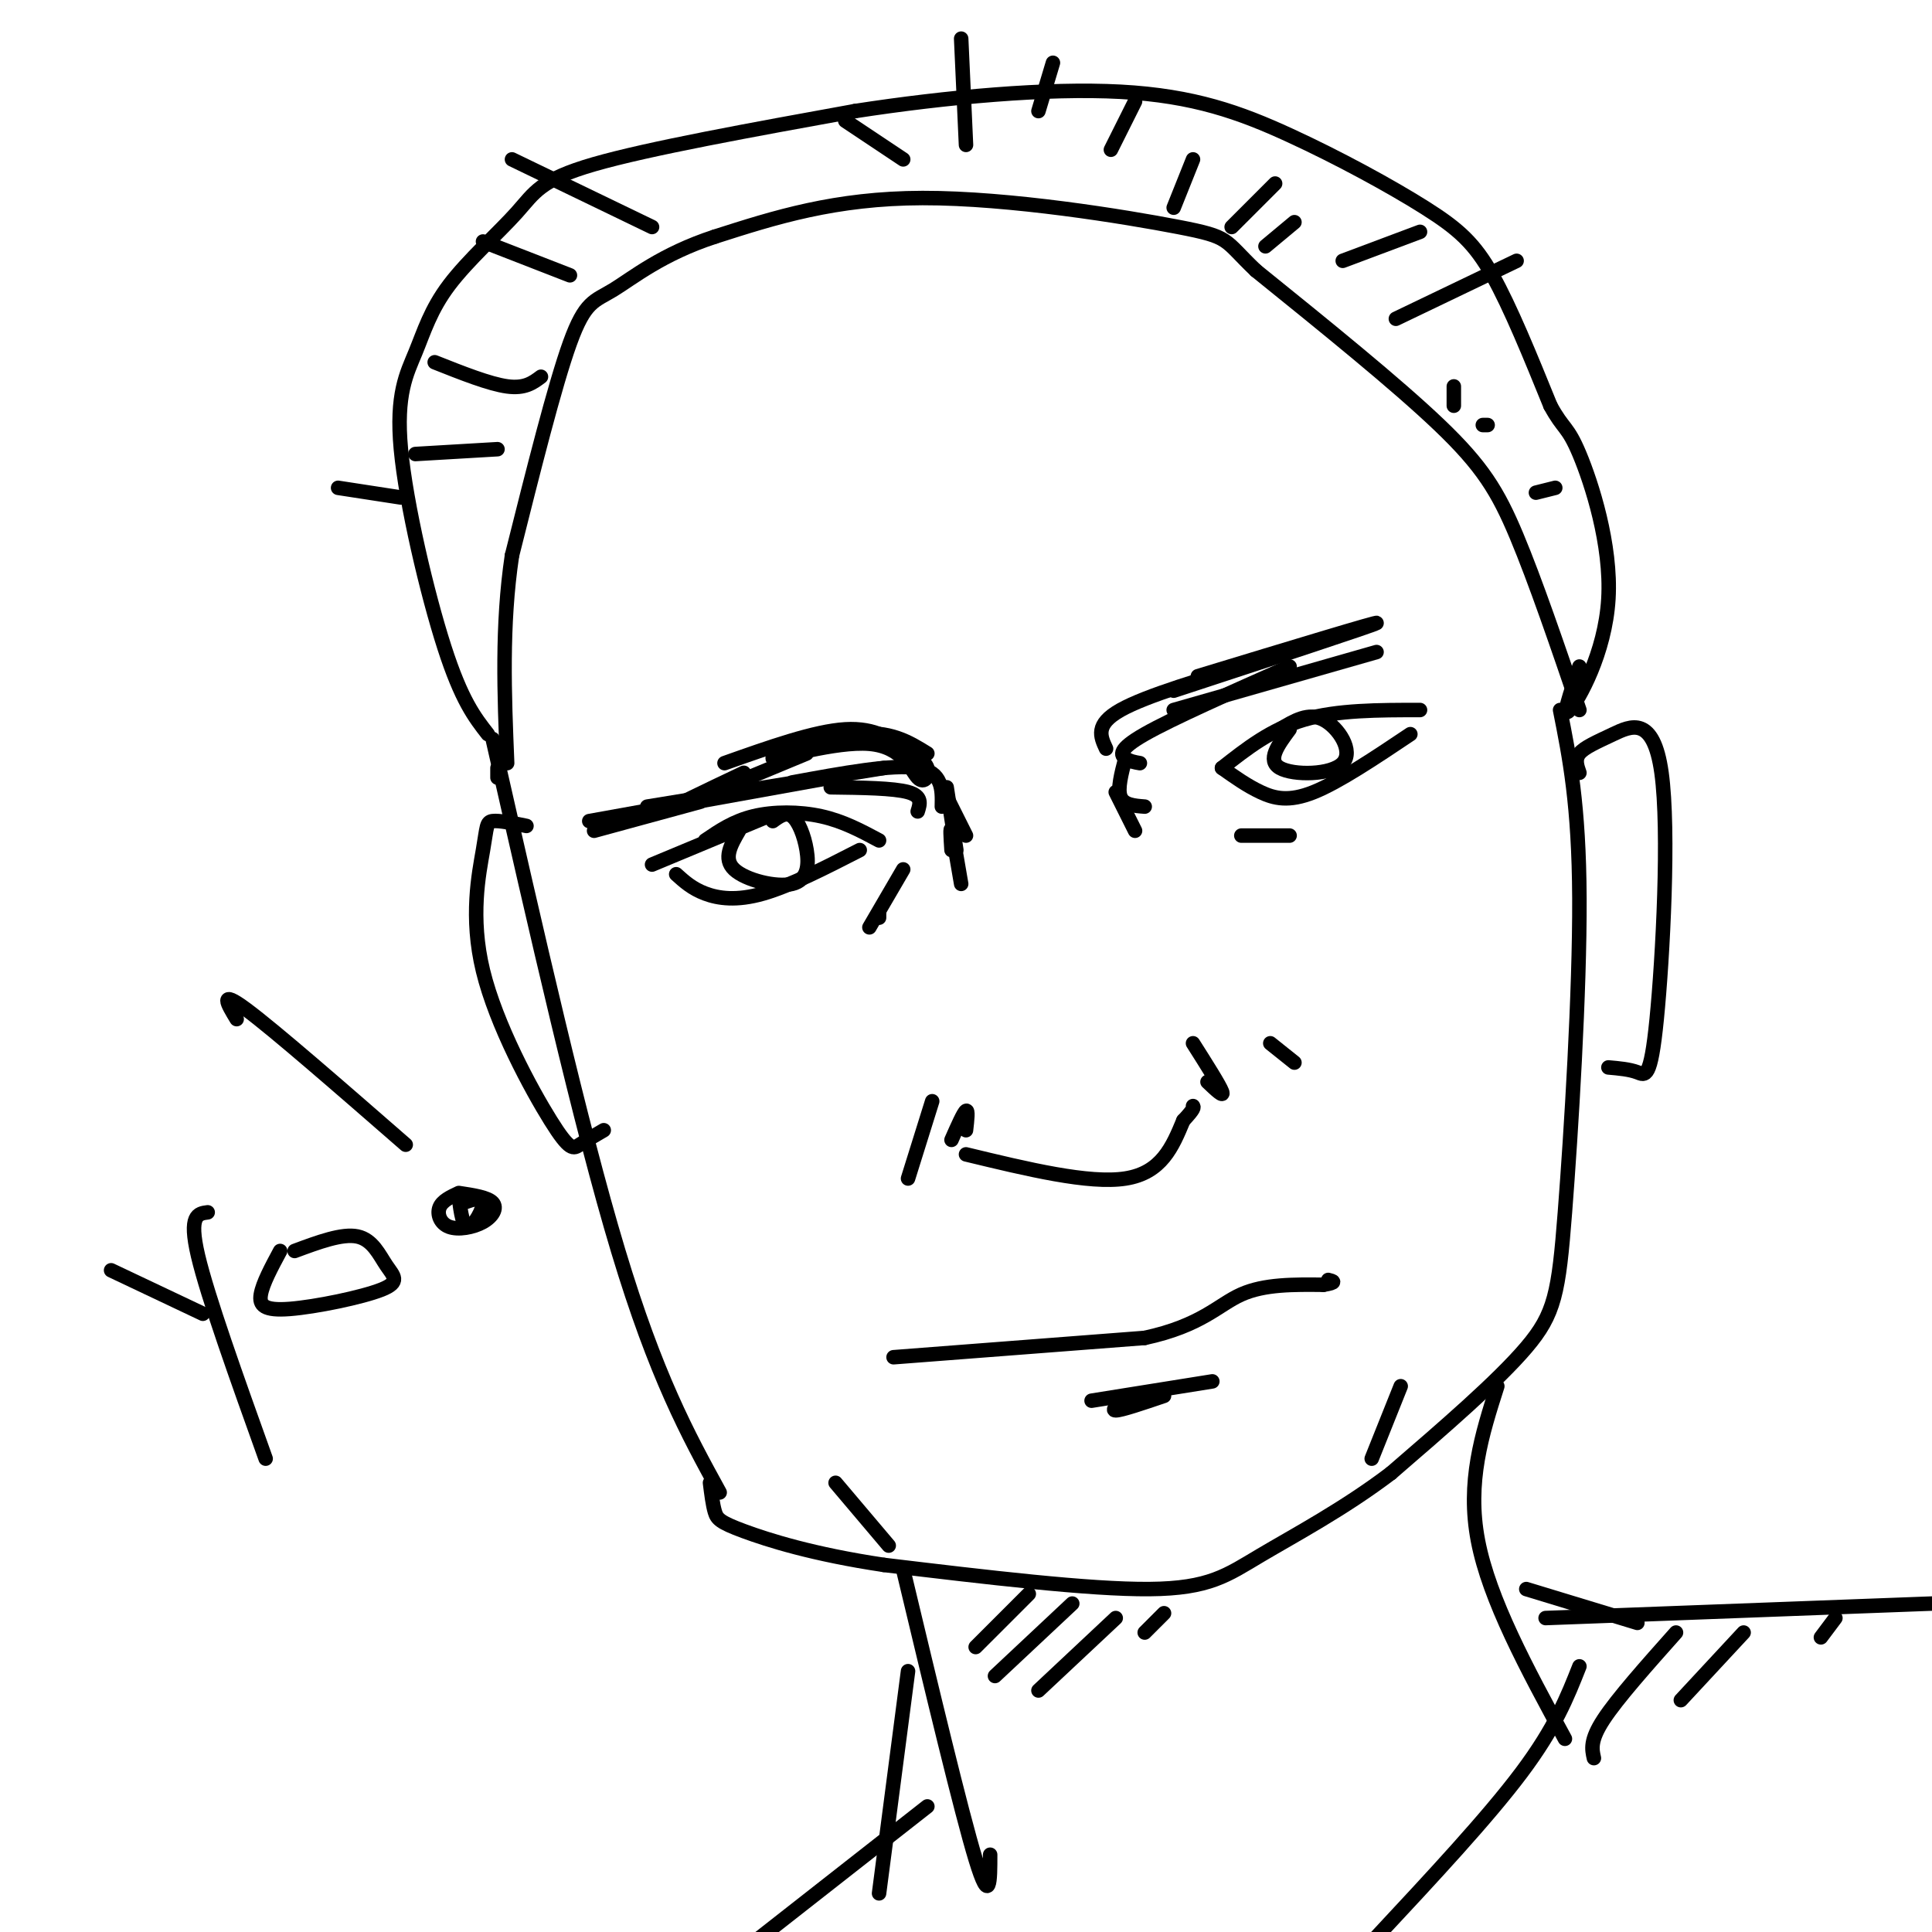 <svg viewBox='0 0 400 400' version='1.1' xmlns='http://www.w3.org/2000/svg' xmlns:xlink='http://www.w3.org/1999/xlink'><g fill='none' stroke='#000000' stroke-width='3' stroke-linecap='round' stroke-linejoin='round'><path d='M102,153c9.083,40.000 18.167,80.000 26,106c7.833,26.000 14.417,38.000 21,50'/><path d='M323,147c1.958,9.810 3.917,19.619 4,39c0.083,19.381 -1.708,48.333 -3,65c-1.292,16.667 -2.083,21.048 -8,28c-5.917,6.952 -16.958,16.476 -28,26'/><path d='M288,305c-9.726,7.393 -20.042,12.875 -27,17c-6.958,4.125 -10.560,6.893 -23,7c-12.440,0.107 -33.720,-2.446 -55,-5'/><path d='M183,324c-14.726,-2.190 -24.042,-5.167 -29,-7c-4.958,-1.833 -5.560,-2.524 -6,-4c-0.440,-1.476 -0.720,-3.738 -1,-6'/><path d='M290,287c0.000,0.000 -6.000,15.000 -6,15'/><path d='M173,307c0.000,0.000 11.000,13.000 11,13'/><path d='M185,281c0.000,0.000 52.000,-4.000 52,-4'/><path d='M237,277c11.778,-2.533 15.222,-6.867 20,-9c4.778,-2.133 10.889,-2.067 17,-2'/><path d='M274,266c3.000,-0.500 2.000,-0.750 1,-1'/><path d='M200,239c12.750,3.083 25.500,6.167 33,5c7.500,-1.167 9.750,-6.583 12,-12'/><path d='M245,232c2.333,-2.500 2.167,-2.750 2,-3'/><path d='M197,236c1.250,-2.833 2.500,-5.667 3,-6c0.500,-0.333 0.250,1.833 0,4'/><path d='M195,163c0.000,0.000 5.000,10.000 5,10'/><path d='M233,157c-0.833,3.167 -1.667,6.333 -1,8c0.667,1.667 2.833,1.833 5,2'/><path d='M196,163c0.000,0.000 2.000,13.000 2,13'/><path d='M197,176c-0.167,-2.583 -0.333,-5.167 0,-4c0.333,1.167 1.167,6.083 2,11'/><path d='M231,164c0.000,0.000 4.000,8.000 4,8'/><path d='M190,168c0.500,-1.583 1.000,-3.167 -2,-4c-3.000,-0.833 -9.500,-0.917 -16,-1'/><path d='M195,167c0.083,-3.583 0.167,-7.167 -5,-8c-5.167,-0.833 -15.583,1.083 -26,3'/><path d='M183,159c0.000,0.000 -49.000,8.000 -49,8'/><path d='M172,161c0.000,0.000 -50.000,9.000 -50,9'/><path d='M145,166c0.000,0.000 -22.000,6.000 -22,6'/><path d='M236,158c-1.044,-0.178 -2.089,-0.356 -3,-1c-0.911,-0.644 -1.689,-1.756 4,-5c5.689,-3.244 17.844,-8.622 30,-14'/><path d='M243,147c0.000,0.000 42.000,-12.000 42,-12'/><path d='M135,179c0.000,0.000 24.000,-10.000 24,-10'/><path d='M146,174c2.933,-2.000 5.867,-4.000 10,-5c4.133,-1.000 9.467,-1.000 14,0c4.533,1.000 8.267,3.000 12,5'/><path d='M140,181c1.644,1.489 3.289,2.978 6,4c2.711,1.022 6.489,1.578 12,0c5.511,-1.578 12.756,-5.289 20,-9'/><path d='M253,159c5.083,-4.000 10.167,-8.000 17,-10c6.833,-2.000 15.417,-2.000 24,-2'/><path d='M253,159c2.600,1.844 5.200,3.689 8,5c2.800,1.311 5.800,2.089 11,0c5.200,-2.089 12.600,-7.044 20,-12'/><path d='M267,151c-2.381,3.214 -4.762,6.429 -2,8c2.762,1.571 10.667,1.500 13,-1c2.333,-2.500 -0.905,-7.429 -4,-9c-3.095,-1.571 -6.048,0.214 -9,2'/><path d='M153,172c-1.673,2.887 -3.346,5.774 -1,8c2.346,2.226 8.711,3.793 12,3c3.289,-0.793 3.501,-3.944 3,-7c-0.501,-3.056 -1.715,-6.016 -3,-7c-1.285,-0.984 -2.643,0.008 -4,1'/><path d='M187,180c0.000,0.000 -7.000,12.000 -7,12'/><path d='M182,189c0.000,0.000 0.000,1.000 0,1'/><path d='M257,173c4.583,0.000 9.167,0.000 10,0c0.833,0.000 -2.083,0.000 -5,0'/><path d='M247,216c2.750,4.333 5.500,8.667 6,10c0.500,1.333 -1.250,-0.333 -3,-2'/><path d='M226,290c0.000,0.000 25.000,-4.000 25,-4'/><path d='M234,289c-2.083,1.500 -4.167,3.000 -3,3c1.167,0.000 5.583,-1.500 10,-3'/><path d='M101,152c-2.723,-3.486 -5.446,-6.971 -9,-18c-3.554,-11.029 -7.939,-29.600 -9,-41c-1.061,-11.400 1.202,-15.629 3,-20c1.798,-4.371 3.131,-8.883 7,-14c3.869,-5.117 10.272,-10.839 14,-15c3.728,-4.161 4.779,-6.760 16,-10c11.221,-3.240 32.610,-7.120 54,-11'/><path d='M177,23c19.092,-2.947 39.823,-4.815 55,-4c15.177,0.815 24.800,4.311 35,9c10.200,4.689 20.977,10.570 28,15c7.023,4.430 10.292,7.409 14,14c3.708,6.591 7.854,16.796 12,27'/><path d='M321,84c2.718,5.019 3.512,4.067 6,10c2.488,5.933 6.670,18.751 6,30c-0.670,11.249 -6.191,20.928 -8,23c-1.809,2.072 0.096,-3.464 2,-9'/><path d='M327,147c-4.556,-13.356 -9.111,-26.711 -13,-36c-3.889,-9.289 -7.111,-14.511 -16,-23c-8.889,-8.489 -23.444,-20.244 -38,-32'/><path d='M260,56c-6.857,-6.536 -5.000,-6.875 -16,-9c-11.000,-2.125 -34.857,-6.036 -53,-6c-18.143,0.036 -30.571,4.018 -43,8'/><path d='M148,49c-11.012,3.595 -17.042,8.583 -21,11c-3.958,2.417 -5.845,2.262 -9,11c-3.155,8.738 -7.577,26.369 -12,44'/><path d='M106,115c-2.167,14.500 -1.583,28.750 -1,43'/><path d='M103,161c0.000,0.000 0.000,-2.000 0,-2'/><path d='M327,160c-0.487,-1.385 -0.974,-2.770 0,-4c0.974,-1.230 3.410,-2.305 7,-4c3.590,-1.695 8.333,-4.011 10,8c1.667,12.011 0.256,38.349 -1,51c-1.256,12.651 -2.359,11.615 -4,11c-1.641,-0.615 -3.821,-0.807 -6,-1'/><path d='M109,171c-2.835,-0.583 -5.670,-1.167 -7,-1c-1.330,0.167 -1.155,1.083 -2,6c-0.845,4.917 -2.711,13.833 0,25c2.711,11.167 9.999,24.583 14,31c4.001,6.417 4.715,5.833 6,5c1.285,-0.833 3.143,-1.917 5,-3'/><path d='M310,287c-3.167,9.917 -6.333,19.833 -4,32c2.333,12.167 10.167,26.583 18,41'/><path d='M187,325c6.000,25.083 12.000,50.167 15,60c3.000,9.833 3.000,4.417 3,-1'/><path d='M213,330c0.000,0.000 -11.000,11.000 -11,11'/><path d='M222,332c0.000,0.000 -16.000,15.000 -16,15'/><path d='M231,335c0.000,0.000 -16.000,15.000 -16,15'/><path d='M241,334c0.000,0.000 -4.000,4.000 -4,4'/><path d='M192,374c0.000,0.000 -37.000,29.000 -37,29'/><path d='M320,335c0.000,0.000 80.000,-3.000 80,-3'/><path d='M327,345c-2.500,6.333 -5.000,12.667 -12,22c-7.000,9.333 -18.500,21.667 -30,34'/><path d='M347,338c-6.083,6.833 -12.167,13.667 -15,18c-2.833,4.333 -2.417,6.167 -2,8'/><path d='M361,338c0.000,0.000 -13.000,14.000 -13,14'/><path d='M380,335c0.000,0.000 -3.000,4.000 -3,4'/><path d='M135,47c0.000,0.000 -29.000,-14.000 -29,-14'/><path d='M118,57c0.000,0.000 -18.000,-7.000 -18,-7'/><path d='M112,78c-1.667,1.250 -3.333,2.500 -7,2c-3.667,-0.500 -9.333,-2.750 -15,-5'/><path d='M103,93c0.000,0.000 -17.000,1.000 -17,1'/><path d='M83,103c0.000,0.000 -13.000,-2.000 -13,-2'/><path d='M187,33c0.000,0.000 -12.000,-8.000 -12,-8'/><path d='M200,30c0.000,0.000 -1.000,-22.000 -1,-22'/><path d='M215,23c0.000,0.000 3.000,-10.000 3,-10'/><path d='M230,31c0.000,0.000 5.000,-10.000 5,-10'/><path d='M243,43c0.000,0.000 4.000,-10.000 4,-10'/><path d='M255,47c0.000,0.000 9.000,-9.000 9,-9'/><path d='M262,51c0.000,0.000 6.000,-5.000 6,-5'/><path d='M278,54c0.000,0.000 16.000,-6.000 16,-6'/><path d='M289,66c0.000,0.000 25.000,-12.000 25,-12'/><path d='M301,80c0.000,0.000 0.000,4.000 0,4'/><path d='M307,88c0.000,0.000 1.000,0.000 1,0'/><path d='M318,102c0.000,0.000 4.000,-1.000 4,-1'/><path d='M192,156c-3.882,-2.407 -7.765,-4.815 -15,-4c-7.235,0.815 -17.823,4.851 -17,5c0.823,0.149 13.056,-3.589 20,-3c6.944,0.589 8.600,5.505 10,7c1.400,1.495 2.543,-0.430 2,-2c-0.543,-1.570 -2.771,-2.785 -5,-4'/><path d='M187,155c-2.333,-1.822 -5.667,-4.378 -12,-4c-6.333,0.378 -15.667,3.689 -25,7'/><path d='M167,156c-12.417,5.167 -24.833,10.333 -27,11c-2.167,0.667 5.917,-3.167 14,-7'/><path d='M229,155c-1.167,-2.500 -2.333,-5.000 3,-8c5.333,-3.000 17.167,-6.500 29,-10'/><path d='M243,143c20.583,-6.750 41.167,-13.500 42,-14c0.833,-0.500 -18.083,5.250 -37,11'/><path d='M193,228c0.000,0.000 -5.000,16.000 -5,16'/><path d='M263,216c0.000,0.000 5.000,4.000 5,4'/><path d='M23,263c0.000,0.000 19.000,9.000 19,9'/><path d='M43,251c-2.000,0.250 -4.000,0.500 -2,9c2.000,8.500 8.000,25.250 14,42'/><path d='M58,259c-1.809,3.369 -3.618,6.738 -4,9c-0.382,2.262 0.663,3.415 6,3c5.337,-0.415 14.967,-2.400 19,-4c4.033,-1.600 2.471,-2.815 1,-5c-1.471,-2.185 -2.849,-5.338 -6,-6c-3.151,-0.662 -8.076,1.169 -13,3'/><path d='M49,211c-1.917,-3.167 -3.833,-6.333 2,-2c5.833,4.333 19.417,16.167 33,28'/><path d='M95,247c-1.732,0.813 -3.464,1.627 -4,3c-0.536,1.373 0.124,3.306 2,4c1.876,0.694 4.967,0.148 7,-1c2.033,-1.148 3.010,-2.900 2,-4c-1.010,-1.100 -4.005,-1.550 -7,-2'/><path d='M95,248c0.422,3.089 0.844,6.178 2,6c1.156,-0.178 3.044,-3.622 3,-5c-0.044,-1.378 -2.022,-0.689 -4,0'/><path d='M188,346c0.000,0.000 -6.000,46.000 -6,46'/><path d='M316,329c0.000,0.000 23.000,7.000 23,7'/></g>
</svg>